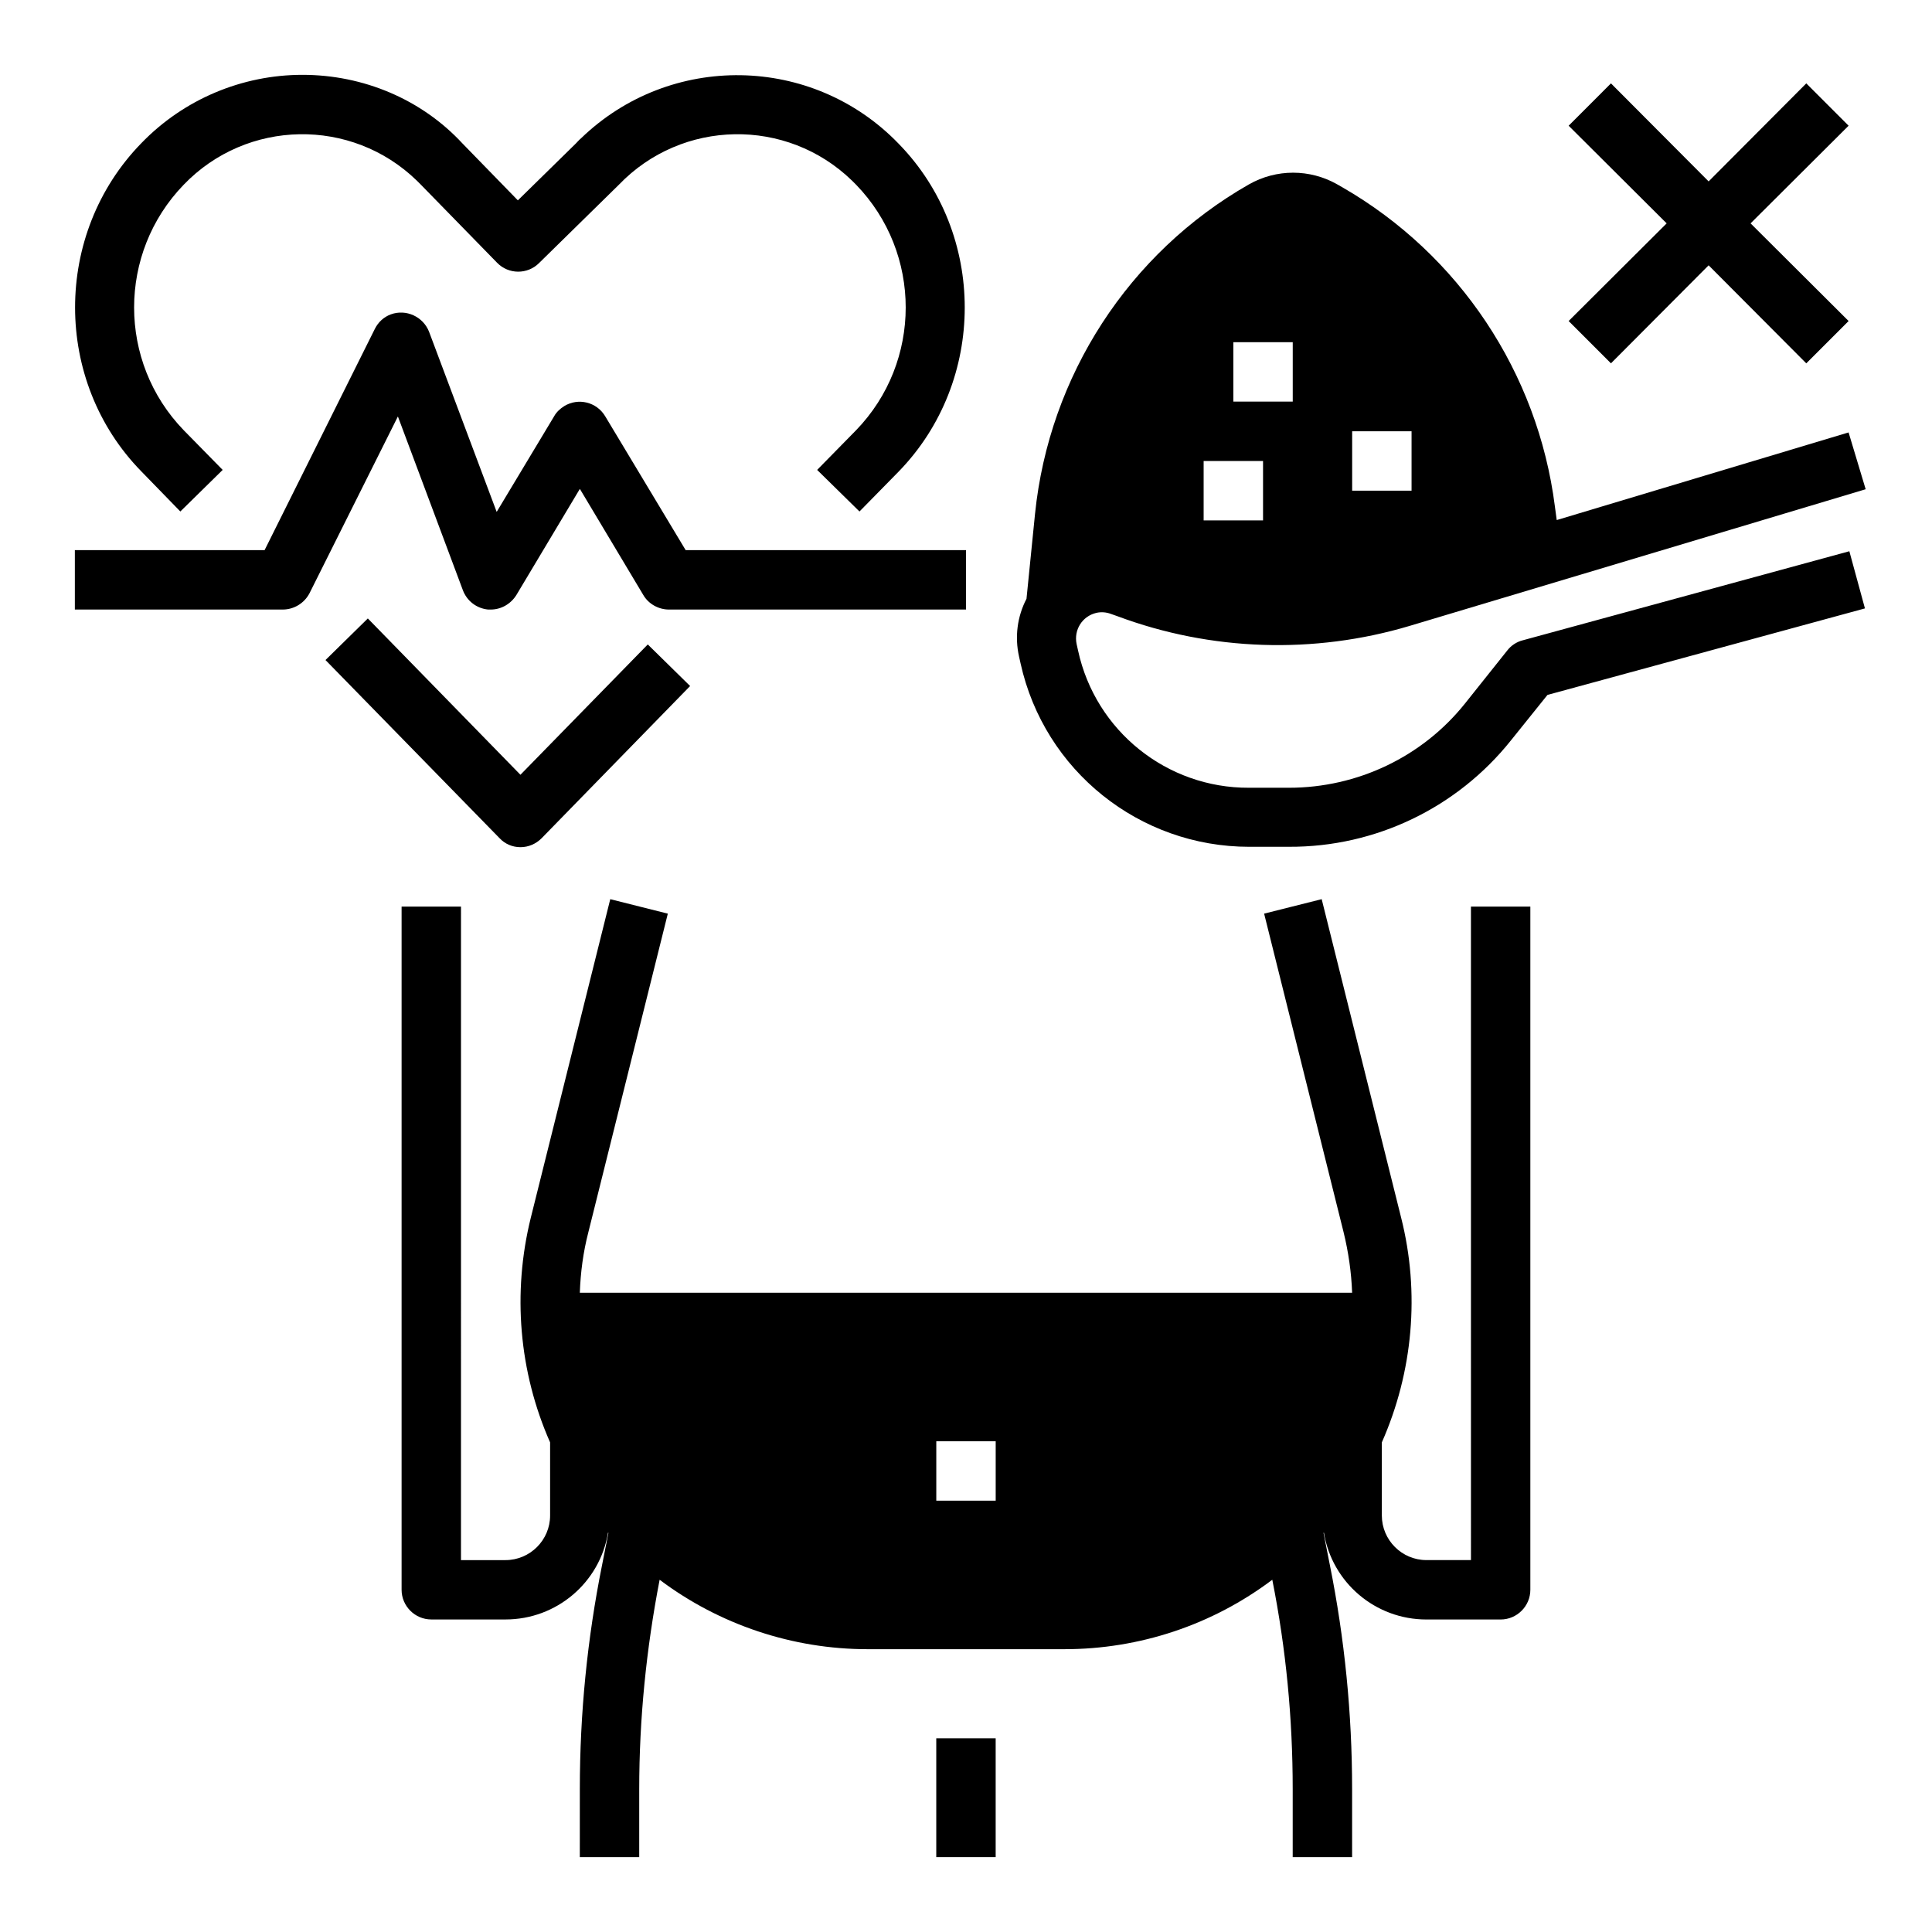 <?xml version="1.0" encoding="UTF-8"?>
<!-- Uploaded to: ICON Repo, www.svgrepo.com, Generator: ICON Repo Mixer Tools -->
<svg fill="#000000" width="800px" height="800px" version="1.1" viewBox="144 144 512 512" xmlns="http://www.w3.org/2000/svg">
 <g>
  <path d="m191.79 279.55 11.219-11.02-10.332-10.527c-17.516-18.105-17.516-46.938 0-65.043 16.727-17.418 44.477-17.91 61.797-1.082 0.395 0.395 0.789 0.789 1.082 1.082l20.172 20.664c3.051 3.148 8.07 3.148 11.121 0.098l21.059-20.664 0.098-0.098c16.727-17.418 44.477-17.91 61.797-1.082 0.395 0.395 0.789 0.789 1.082 1.082 17.516 18.105 17.516 46.938 0 65.043l-10.332 10.527 11.219 11.02 10.332-10.527c23.418-24.008 23.418-63.074 0-86.984-22.828-23.617-60.516-24.207-84.133-1.379-0.492 0.395-0.887 0.887-1.379 1.379l-15.352 15.055-14.66-15.055c-10.832-11.711-26.281-18.207-42.418-18.207-16.039 0-31.488 6.496-42.703 18.109-23.418 24.008-23.418 63.074 0 86.984z"/>
  <path d="m281.92 368.51c2.164 0 4.133-0.887 5.609-2.363l39.359-40.344-11.219-11.02-33.75 34.539-40.441-41.426-11.219 11.02 46.148 47.23c1.379 1.477 3.348 2.363 5.512 2.363z"/>
  <path d="m392.12 604.67h15.742v31.488h-15.742z"/>
  <path d="m533.82 557.44h-11.809c-6.496 0-11.809-5.312-11.809-11.809v-19.387c8.266-18.695 10.137-39.656 5.117-59.531l-21.059-84.426-15.254 3.836 21.059 84.426c1.277 5.215 2.066 10.629 2.262 16.039l-204.67 0.004c0.195-5.41 0.887-10.727 2.262-16.039l21.059-84.426-15.254-3.836-21.059 84.426c-4.922 19.875-3.148 40.836 5.117 59.531v19.387c0 6.496-5.312 11.809-11.809 11.809h-11.809l0.004-173.19h-15.742v181.05c0 4.328 3.543 7.871 7.871 7.871h19.68c13.48 0 24.992-9.742 27.16-23.027l0.098 0.098-1.672 8.461c-3.938 19.582-5.902 39.457-5.902 59.434l-0.004 18.016h15.742v-18.008c0-18.598 1.871-37.195 5.41-55.496 15.844 11.906 35.227 18.402 55.105 18.402h52.152c19.875 0 39.164-6.394 55.105-18.402 3.641 18.301 5.41 36.801 5.41 55.496v18.008h15.742v-18.008c0-19.977-1.969-39.852-5.902-59.434l-1.672-8.461 0.098-0.098c2.164 13.285 13.676 23.027 27.16 23.027h19.68c4.328 0 7.871-3.543 7.871-7.871v-181.06h-15.742zm-125.95-15.742h-15.742v-15.742h15.742z"/>
  <path d="m266.67 300.42c1.082 2.856 3.641 4.82 6.691 5.117h0.688c2.754 0 5.312-1.477 6.789-3.836l16.828-28.141 16.828 28.141c1.379 2.363 4.035 3.836 6.789 3.836h78.719v-15.742h-74.293l-21.352-35.523c-2.262-3.738-7.086-4.922-10.824-2.656-1.082 0.688-2.066 1.574-2.656 2.656l-15.254 25.387-17.91-47.723c-1.574-4.035-6.102-6.102-10.137-4.625-1.871 0.688-3.344 2.066-4.231 3.836l-29.223 58.645h-50.285v15.742h55.105c2.953 0 5.707-1.672 7.086-4.328l23.418-46.836z"/>
  <path d="m570.92 240.29 25.883-25.977 25.879 25.977 11.215-11.215-25.977-25.879 25.977-25.879-11.215-11.219-25.879 25.977-25.883-25.977-11.215 11.219 25.977 25.879-25.977 25.879z"/>
  <path d="m547.5 313.7c-1.574 0.395-3.051 1.379-4.035 2.656l-11.219 14.07c-11.312 14.168-28.535 22.336-46.641 22.336h-10.629c-21.746 0.098-40.641-15.055-45.266-36.309l-0.395-1.77c-0.789-3.738 1.477-7.379 5.215-8.266 1.277-0.297 2.656-0.195 3.938 0.297l1.672 0.59c24.797 9.25 52.055 10.137 77.441 2.559l120.84-36.211-4.527-15.055-77.344 23.223-0.492-3.641c-4.527-35.426-25.387-66.715-56.285-84.527l-1.379-0.789c-7.281-4.133-16.137-4.133-23.418 0-31.883 18.203-52.938 50.773-56.68 87.281l-2.262 22.535c-2.461 4.723-3.148 10.137-1.969 15.352l0.395 1.77c6.297 28.438 31.488 48.609 60.613 48.609l10.535-0.004c22.926 0.098 44.574-10.332 58.844-28.242l9.645-12.004 84.133-22.926-4.133-15.152zm-45.164-55.402h15.742v15.742h-15.742zm-31.488-23.613h15.742v15.742h-15.742zm-7.871 31.488h15.742v15.742h-15.742z"/>
 </g>
</svg>